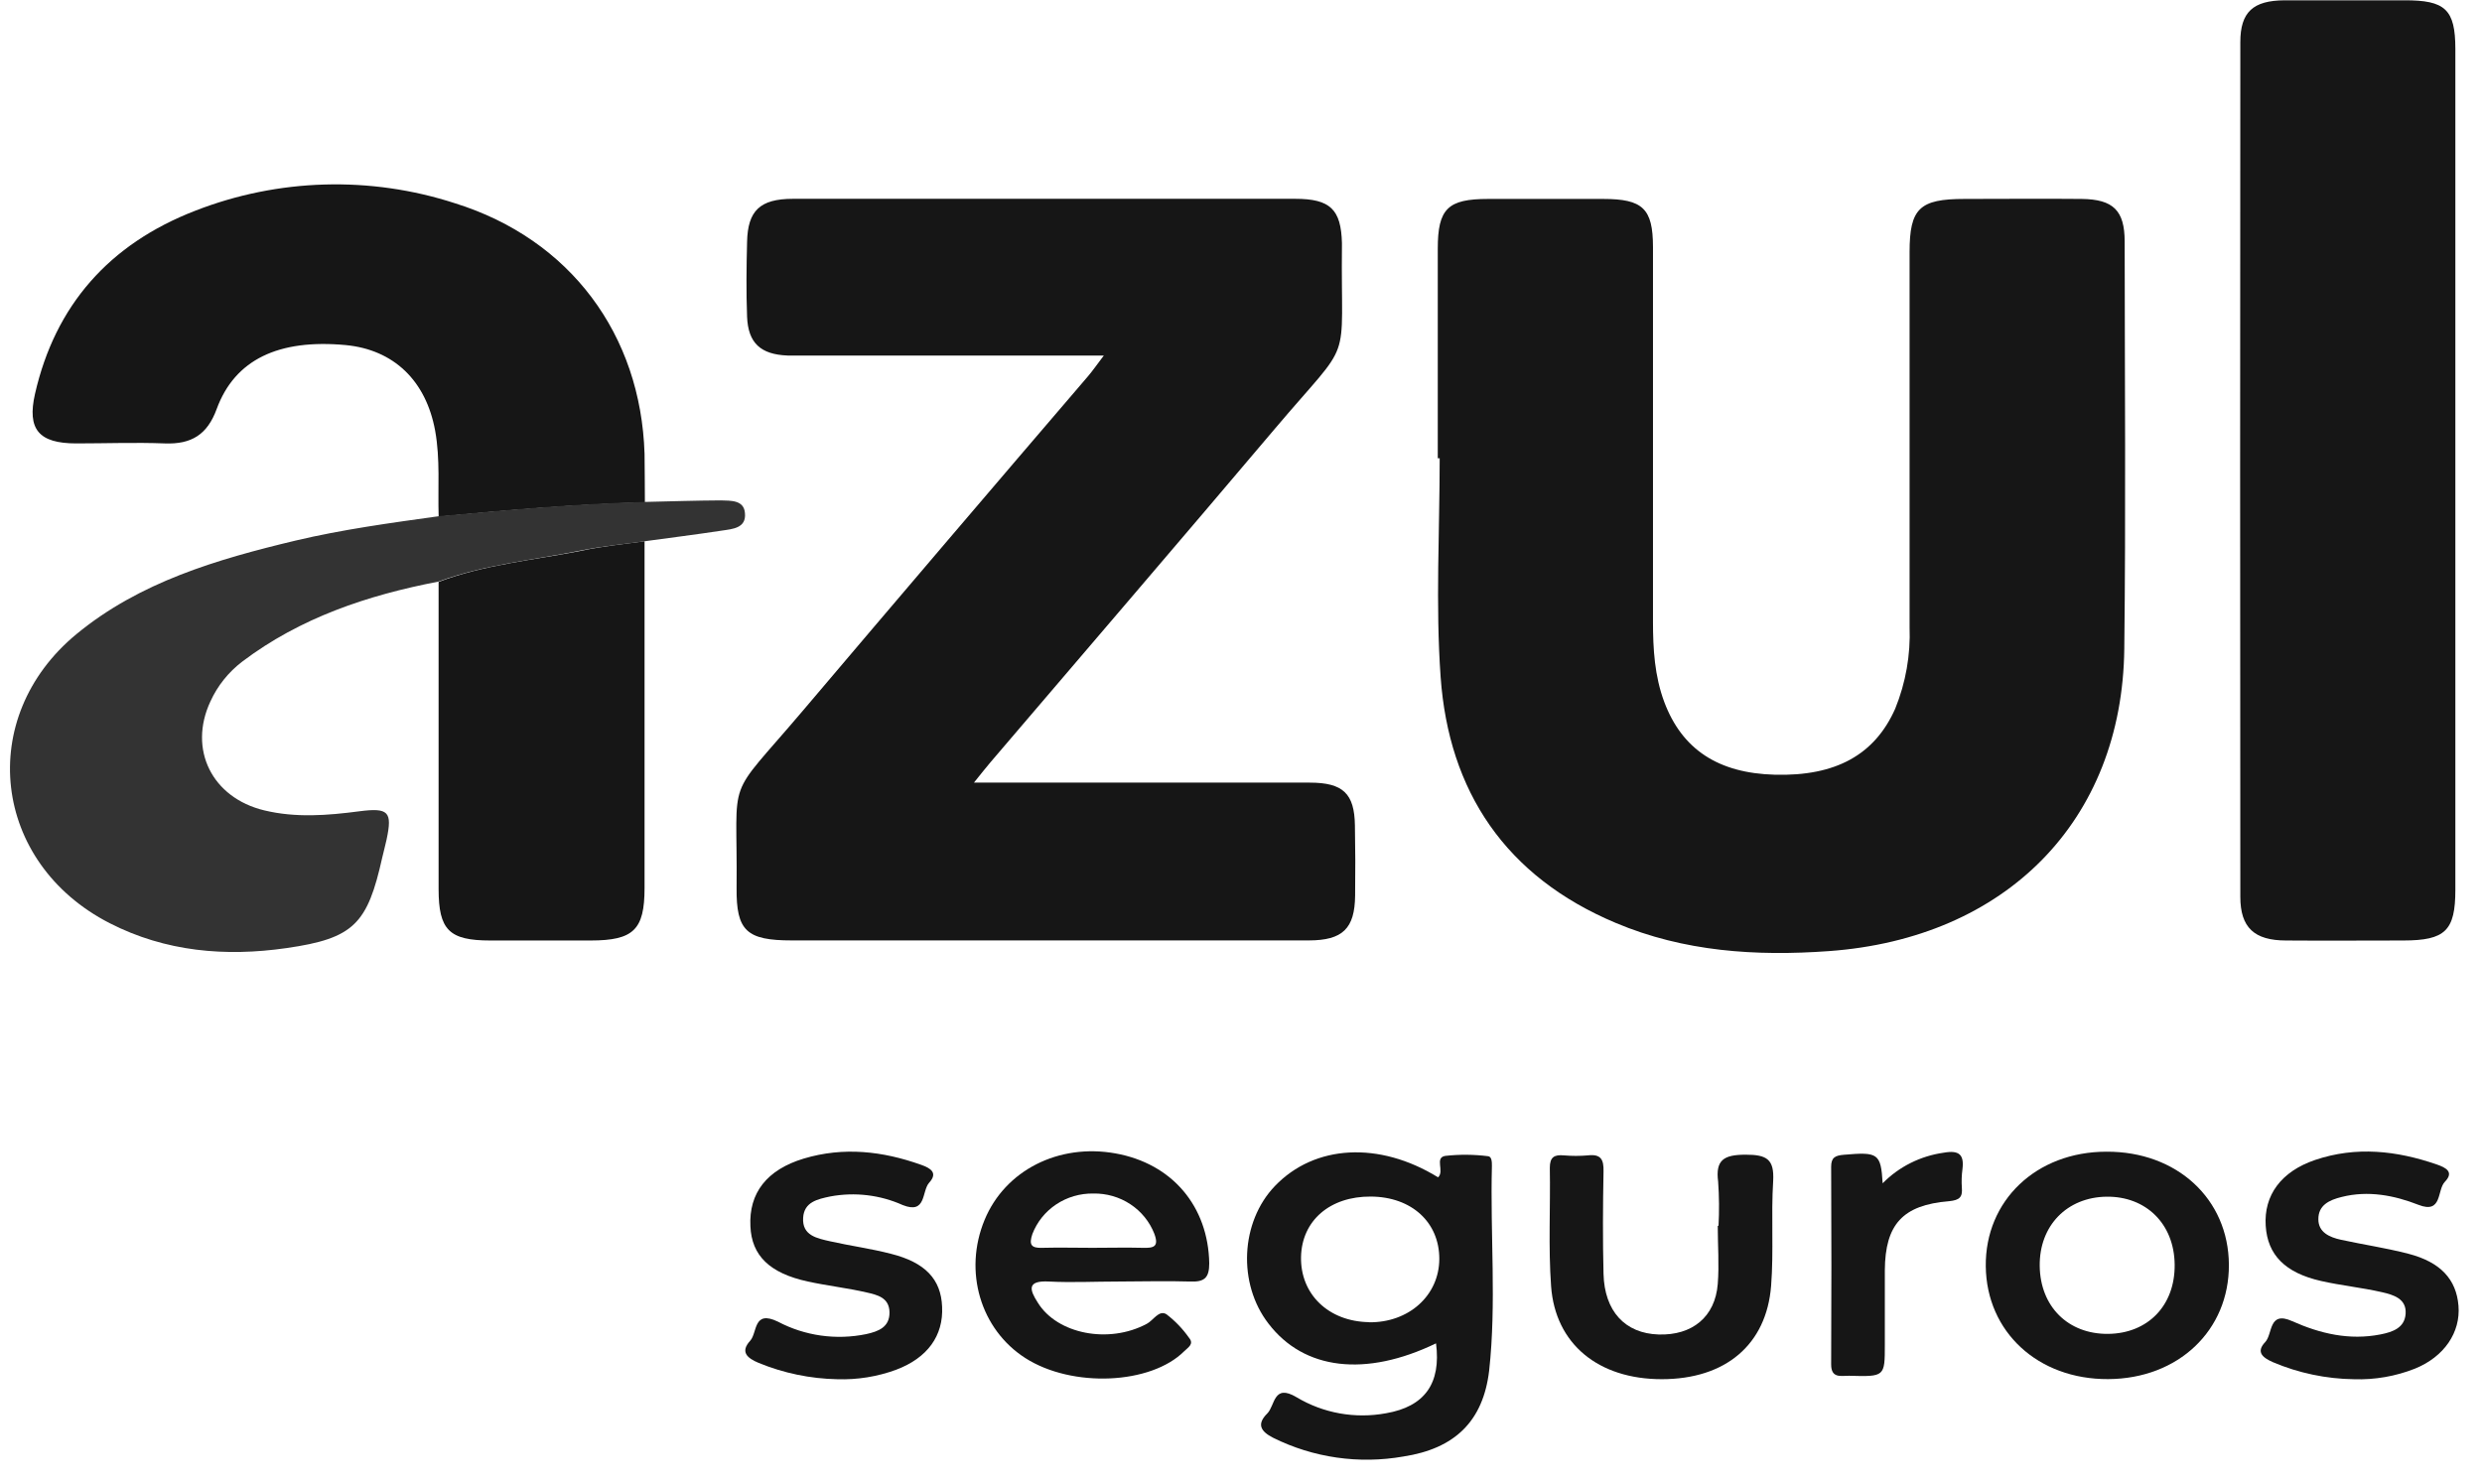 <svg width="97" height="58" viewBox="0 0 97 58" fill="none" xmlns="http://www.w3.org/2000/svg">
<g clip-path="url(#clip0_21_37)">
<path d="M83.02 25.359C82.943 32.084 78.389 36.676 71.481 37.176C68.613 37.383 65.813 37.198 63.15 36.077C58.831 34.262 56.62 30.925 56.302 26.465C56.1 23.627 56.265 20.764 56.265 17.914H56.19C56.19 15.184 56.19 12.453 56.19 9.724C56.19 8.156 56.582 7.776 58.156 7.776C59.655 7.776 61.154 7.776 62.653 7.776C64.202 7.776 64.599 8.151 64.601 9.654C64.601 14.538 64.601 19.422 64.601 24.306C64.601 25.371 64.664 26.426 65.043 27.442C65.738 29.29 67.147 30.223 69.365 30.282C71.739 30.345 73.265 29.507 74.067 27.702C74.48 26.686 74.671 25.596 74.629 24.504C74.629 19.62 74.629 14.736 74.629 9.851C74.629 8.146 75.021 7.776 76.772 7.776C78.299 7.776 79.825 7.761 81.354 7.776C82.591 7.79 83.033 8.229 83.035 9.437C83.038 14.748 83.083 20.058 83.02 25.359Z" fill="#161616"/>
<path d="M52.96 35.008C52.945 36.294 52.478 36.757 51.146 36.759C47.844 36.759 44.538 36.759 41.236 36.759C37.805 36.759 34.377 36.759 30.951 36.759C29.177 36.759 28.77 36.387 28.787 34.701C28.832 30.119 28.288 31.422 31.366 27.792C35.075 23.417 38.796 19.052 42.53 14.696C42.702 14.492 42.857 14.27 43.139 13.897H31.898C31.523 13.897 31.148 13.897 30.776 13.897C29.727 13.854 29.237 13.41 29.197 12.38C29.16 11.405 29.172 10.431 29.197 9.456C29.222 8.238 29.697 7.773 30.986 7.771C35.005 7.771 39.025 7.771 43.047 7.771C45.57 7.771 48.096 7.771 50.619 7.771C51.991 7.771 52.41 8.187 52.445 9.498V9.59C52.39 14.479 52.945 13.069 49.825 16.757C46.14 21.113 42.423 25.442 38.72 29.782C38.53 30.004 38.35 30.236 38.063 30.591H42.865C45.64 30.591 48.413 30.591 51.186 30.591C52.49 30.591 52.935 31.02 52.952 32.267C52.969 33.183 52.972 34.097 52.96 35.008Z" fill="#161616"/>
<path d="M95.959 1.912C95.959 7.405 95.959 12.897 95.959 18.39C95.959 23.851 95.959 29.312 95.959 34.774C95.959 36.379 95.566 36.759 93.927 36.762C92.399 36.762 90.872 36.774 89.346 36.762C88.097 36.762 87.555 36.253 87.555 35.057C87.545 23.922 87.545 12.787 87.555 1.649C87.555 0.468 88.054 0.019 89.286 0.012C90.845 0.012 92.404 0.012 93.963 0.012C95.569 0.005 95.956 0.37 95.959 1.912Z" fill="#161616"/>
<path d="M25.203 19.637C22.507 19.71 19.824 19.941 17.143 20.194C17.108 19.074 17.208 17.953 17.006 16.835C16.649 14.886 15.397 13.668 13.508 13.488C10.888 13.245 9.177 14.053 8.467 15.99C8.105 16.981 7.488 17.373 6.439 17.332C5.287 17.288 4.133 17.332 2.981 17.332C1.51 17.332 1.055 16.777 1.367 15.4C2.154 11.936 4.27 9.537 7.628 8.238C10.871 6.971 14.471 6.868 17.785 7.946C22.282 9.349 25.045 13.076 25.19 17.736C25.203 18.363 25.195 18.998 25.203 19.637Z" fill="#161616"/>
<path d="M29.114 20.06C29.169 20.645 28.632 20.677 28.213 20.74C27.213 20.891 26.199 21.02 25.19 21.157C24.365 21.273 23.534 21.349 22.719 21.515C20.85 21.892 18.934 22.065 17.136 22.733C14.363 23.266 11.735 24.146 9.471 25.858C8.93 26.27 8.5 26.807 8.222 27.42C7.35 29.293 8.282 31.181 10.326 31.675C11.56 31.973 12.796 31.875 14.038 31.712C15.19 31.561 15.337 31.731 15.11 32.808C15.06 33.052 14.992 33.278 14.94 33.514C14.363 36.102 13.843 36.681 11.192 37.059C8.814 37.402 6.471 37.203 4.285 36.084C-0.312 33.726 -0.961 28.046 2.988 24.786C5.462 22.747 8.484 21.863 11.542 21.132C13.388 20.694 15.27 20.44 17.148 20.177C19.829 19.934 22.512 19.69 25.207 19.619C26.207 19.598 27.183 19.564 28.17 19.559C28.557 19.573 29.077 19.537 29.114 20.06Z" fill="#333333"/>
<path d="M25.19 21.157V34.713C25.19 36.343 24.758 36.759 23.089 36.762C21.78 36.762 20.471 36.762 19.162 36.762C17.553 36.762 17.143 36.352 17.141 34.754C17.141 30.751 17.141 26.748 17.141 22.745C18.939 22.065 20.855 21.892 22.724 21.527C23.534 21.349 24.365 21.273 25.19 21.157Z" fill="#161616"/>
<path d="M58.306 45.578C58.306 45.429 58.306 45.205 58.153 45.193C57.599 45.123 57.038 45.119 56.482 45.181C56.055 45.251 56.462 45.78 56.202 46.019C53.901 44.601 51.378 44.737 49.824 46.36C48.478 47.765 48.363 50.172 49.575 51.738C50.964 53.553 53.372 53.836 56.122 52.508C56.325 54.074 55.68 54.981 54.166 55.241C52.961 55.464 51.714 55.24 50.669 54.613C49.76 54.072 49.837 54.939 49.527 55.249C49.105 55.668 49.265 55.95 49.76 56.201C51.327 56.98 53.112 57.236 54.843 56.932C56.857 56.625 57.964 55.551 58.198 53.575C58.488 50.937 58.236 48.257 58.306 45.578ZM53.504 51.68C51.923 51.656 50.816 50.591 50.846 49.127C50.879 47.709 51.975 46.761 53.574 46.771C55.173 46.781 56.252 47.78 56.25 49.207C56.247 50.635 55.058 51.709 53.494 51.685L53.504 51.68Z" fill="#161616"/>
<path d="M40.996 50.092C41.898 50.138 42.802 50.092 43.706 50.092C44.611 50.092 45.578 50.062 46.509 50.092C47.079 50.116 47.259 49.943 47.259 49.378C47.219 47.156 45.815 45.48 43.591 45.083C41.368 44.686 39.28 45.748 38.48 47.68C37.646 49.69 38.315 51.96 40.074 53.085C41.903 54.255 44.98 54.121 46.285 52.812C46.429 52.669 46.677 52.537 46.469 52.291C46.224 51.942 45.926 51.632 45.585 51.37C45.29 51.19 45.073 51.614 44.816 51.746C43.339 52.537 41.318 52.152 40.556 50.913C40.244 50.425 40.111 50.045 40.996 50.092ZM40.346 48.238C40.526 47.766 40.852 47.36 41.278 47.076C41.705 46.792 42.211 46.644 42.727 46.652C43.243 46.642 43.749 46.788 44.176 47.07C44.603 47.351 44.93 47.755 45.113 48.225C45.303 48.737 45.085 48.786 44.658 48.774C44.006 48.757 43.352 48.774 42.697 48.774C42.043 48.774 41.391 48.757 40.736 48.774C40.281 48.793 40.214 48.635 40.346 48.238Z" fill="#161616"/>
<path d="M82.326 45.017C79.578 45.017 77.579 46.93 77.607 49.495C77.634 52.06 79.648 53.921 82.391 53.906C85.134 53.892 87.123 51.999 87.108 49.431C87.093 46.864 85.077 45.005 82.326 45.017ZM82.386 52.138C80.825 52.152 79.735 51.071 79.715 49.485C79.695 47.899 80.79 46.796 82.326 46.776C83.862 46.757 84.972 47.831 84.989 49.429C85.007 51.027 83.945 52.123 82.386 52.138Z" fill="#161616"/>
<path d="M69.298 46.162C69.213 47.524 69.323 48.895 69.218 50.255C69.038 52.571 67.424 53.909 64.944 53.909C62.463 53.909 60.782 52.53 60.619 50.277C60.507 48.735 60.597 47.183 60.569 45.648C60.569 45.227 60.742 45.127 61.121 45.161C61.432 45.188 61.745 45.188 62.056 45.161C62.575 45.1 62.678 45.334 62.668 45.787C62.643 47.122 62.635 48.467 62.668 49.792C62.705 51.254 63.51 52.121 64.819 52.162C66.128 52.204 67.03 51.48 67.132 50.189C67.192 49.434 67.132 48.671 67.132 47.914H67.162C67.193 47.338 67.188 46.761 67.147 46.187C67.037 45.336 67.372 45.137 68.216 45.134C69.061 45.132 69.343 45.319 69.298 46.162Z" fill="#161616"/>
<path d="M94.372 53.5C93.618 53.797 92.809 53.937 91.997 53.911C90.906 53.896 89.829 53.669 88.829 53.244C88.432 53.068 88.154 52.852 88.527 52.459C88.829 52.143 88.647 51.219 89.586 51.643C90.678 52.13 91.817 52.398 93.031 52.16C93.516 52.065 93.975 51.901 94.015 51.356C94.058 50.761 93.535 50.61 93.088 50.508C92.301 50.328 91.492 50.248 90.708 50.07C89.299 49.751 88.619 49.047 88.547 47.914C88.469 46.72 89.149 45.79 90.48 45.339C92.082 44.798 93.665 44.976 95.227 45.514C95.587 45.639 95.921 45.807 95.549 46.194C95.234 46.518 95.459 47.463 94.515 47.093C93.57 46.723 92.551 46.525 91.517 46.786C91.017 46.908 90.6 47.115 90.605 47.66C90.605 48.167 91.04 48.362 91.487 48.459C92.366 48.65 93.261 48.783 94.13 49.008C95.379 49.334 95.996 50.004 96.081 51.039C96.166 52.075 95.529 53.034 94.372 53.5Z" fill="#161616"/>
<path d="M35.02 53.541C34.289 53.81 33.511 53.935 32.729 53.911C31.669 53.891 30.622 53.673 29.644 53.27C29.202 53.085 28.92 52.844 29.317 52.408C29.607 52.092 29.427 51.19 30.401 51.66C31.455 52.217 32.677 52.389 33.849 52.148C34.331 52.043 34.77 51.875 34.763 51.295C34.755 50.715 34.278 50.613 33.866 50.518C33.117 50.345 32.332 50.257 31.575 50.092C30.076 49.768 29.374 49.076 29.327 47.931C29.262 46.635 29.966 45.721 31.415 45.285C32.967 44.82 34.493 44.993 35.997 45.529C36.372 45.66 36.664 45.843 36.314 46.228C36.015 46.559 36.214 47.475 35.28 47.103C34.396 46.706 33.408 46.588 32.452 46.766C31.953 46.871 31.425 46.981 31.388 47.599C31.343 48.299 31.935 48.403 32.447 48.52C33.234 48.698 34.041 48.805 34.82 49.008C36.164 49.346 36.776 50.006 36.819 51.076C36.874 52.206 36.252 53.078 35.02 53.541Z" fill="#161616"/>
<path d="M76.672 46.423C76.703 46.796 76.583 46.91 76.173 46.952C74.359 47.1 73.675 47.858 73.662 49.651C73.662 50.625 73.662 51.599 73.662 52.557C73.662 53.814 73.662 53.814 72.261 53.775C71.941 53.775 71.561 53.882 71.564 53.327C71.577 50.754 71.577 48.181 71.564 45.607C71.564 45.251 71.711 45.166 72.063 45.137C73.397 45.022 73.507 45.078 73.577 46.252C74.213 45.604 75.055 45.183 75.966 45.056C76.568 44.949 76.767 45.134 76.695 45.702C76.663 45.941 76.655 46.182 76.672 46.423Z" fill="#161616"/>
</g>
<defs>
<clipPath id="clip0_21_37">
<rect width="95.703" height="57.054" fill="white" transform="translate(0.38)"/>
</clipPath>
</defs>
</svg>
